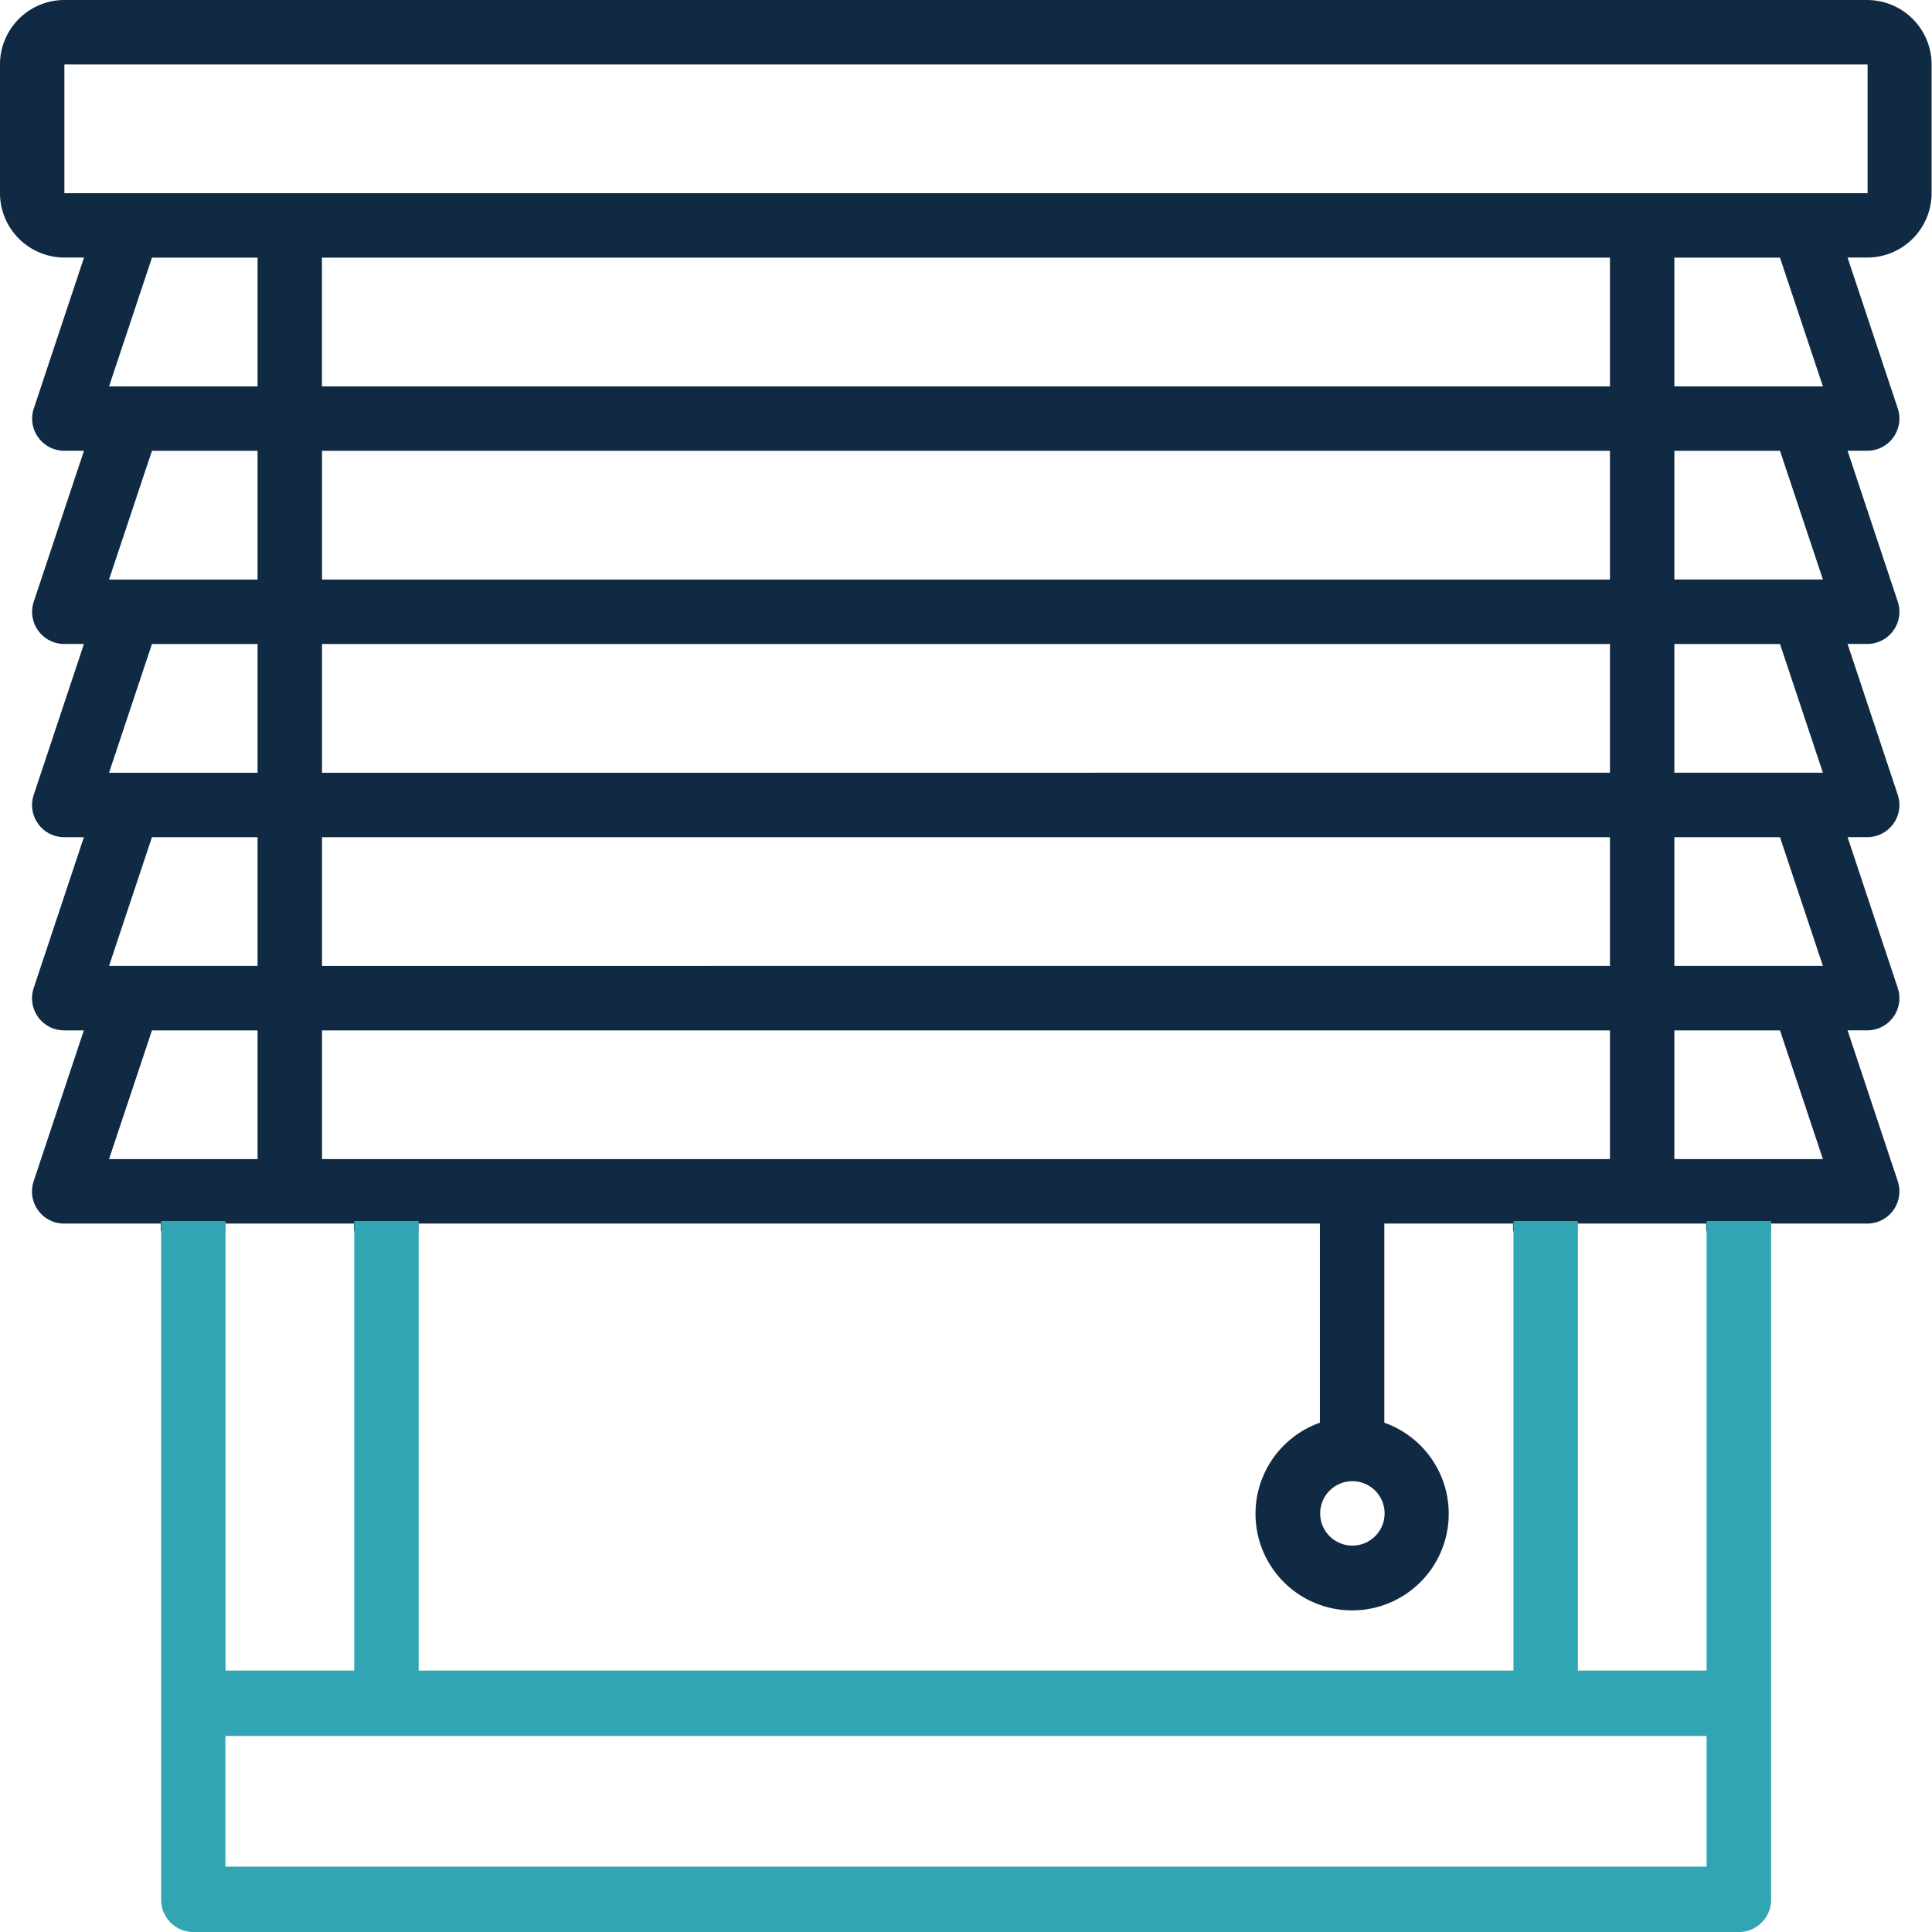 <svg id="Group_4169" data-name="Group 4169" xmlns="http://www.w3.org/2000/svg" width="88.551" height="88.551" viewBox="0 0 88.551 88.551">
  <path id="Path_15129" data-name="Path 15129" d="M1398.439,1392.38h-82.648a2.956,2.956,0,0,0-2.952,2.952v5.9a2.956,2.956,0,0,0,2.952,2.952h.9l-2.3,6.912a1.474,1.474,0,0,0,.928,1.868,1.513,1.513,0,0,0,.47.076h.9l-2.3,6.912a1.475,1.475,0,0,0,.928,1.868,1.52,1.52,0,0,0,.47.075h.9l-2.3,6.912a1.474,1.474,0,0,0,.928,1.868,1.509,1.509,0,0,0,.47.076h.9l-2.3,6.912a1.475,1.475,0,0,0,.928,1.868,1.52,1.52,0,0,0,.47.075h.9l-2.3,6.912a1.476,1.476,0,0,0,.845,1.837.846.846,0,0,0,.083.031,1.523,1.523,0,0,0,.47.075h4.428v.354h2.952v-.354h5.9v.354h2.952v-.354h41.324v9.127a4.428,4.428,0,1,0,2.952,0v-9.127h5.9v.354h2.952v-.354h5.9v.354h2.952v-.354h4.428a1.474,1.474,0,0,0,1.476-1.474,1.511,1.511,0,0,0-.076-.47l-2.3-6.912h.9a1.474,1.474,0,0,0,1.476-1.473,1.511,1.511,0,0,0-.076-.47l-2.3-6.912h.9a1.474,1.474,0,0,0,1.476-1.473,1.509,1.509,0,0,0-.076-.47l-2.3-6.912h.9a1.474,1.474,0,0,0,1.476-1.473,1.509,1.509,0,0,0-.076-.47l-2.3-6.912h.9a1.474,1.474,0,0,0,1.476-1.473,1.509,1.509,0,0,0-.076-.47l-2.3-6.912h.9a2.956,2.956,0,0,0,2.952-2.952v-5.9a2.956,2.956,0,0,0-2.952-2.952Zm-23.614,70.841a1.476,1.476,0,1,1,1.476-1.476A1.476,1.476,0,0,1,1374.826,1463.221Zm-55.02-50.179h4.841v5.9h-6.808Zm-1.967-2.952,1.967-5.9h4.841v5.9Zm1.967,11.807h4.841v5.9h-6.808Zm0,8.855h4.841v5.9h-6.808Zm0,8.855h4.841v5.9h-6.808Zm66.826-26.565v5.9H1327.6v-5.9Zm-59.034-2.952v-5.9h59.034v5.9Zm59.034,11.807v5.9H1327.6v-5.9Zm0,8.855v5.9H1327.6v-5.9Zm0,8.855v5.9H1327.6v-5.9Zm7.793-26.565,1.967,5.9h-6.808v-5.9Zm-4.841-2.952v-5.9h4.841l1.967,5.9Zm4.841,11.807,1.967,5.9h-6.808v-5.9Zm0,8.855,1.967,5.9h-6.808v-5.9Zm0,8.855,1.967,5.9h-6.808v-5.9Zm-78.633-38.372v-5.9h82.648v5.9Z" transform="translate(-1312.84 -1392.38)" fill="#102a43"/>
  <path id="Path_15130" data-name="Path 15130" d="M1414.931,1629.38v20.605h-5.9V1629.38h-2.952v20.605H1355.9V1629.38h-2.952v20.605h-5.9V1629.38h-2.952v31.09a1.485,1.485,0,0,0,1.474,1.5h70.843a1.485,1.485,0,0,0,1.476-1.495h0V1629.38Zm0,29.593h-67.889v-5.991h67.889Z" transform="translate(-1336.711 -1573.416)" fill="#31a5b4"/>
</svg>
